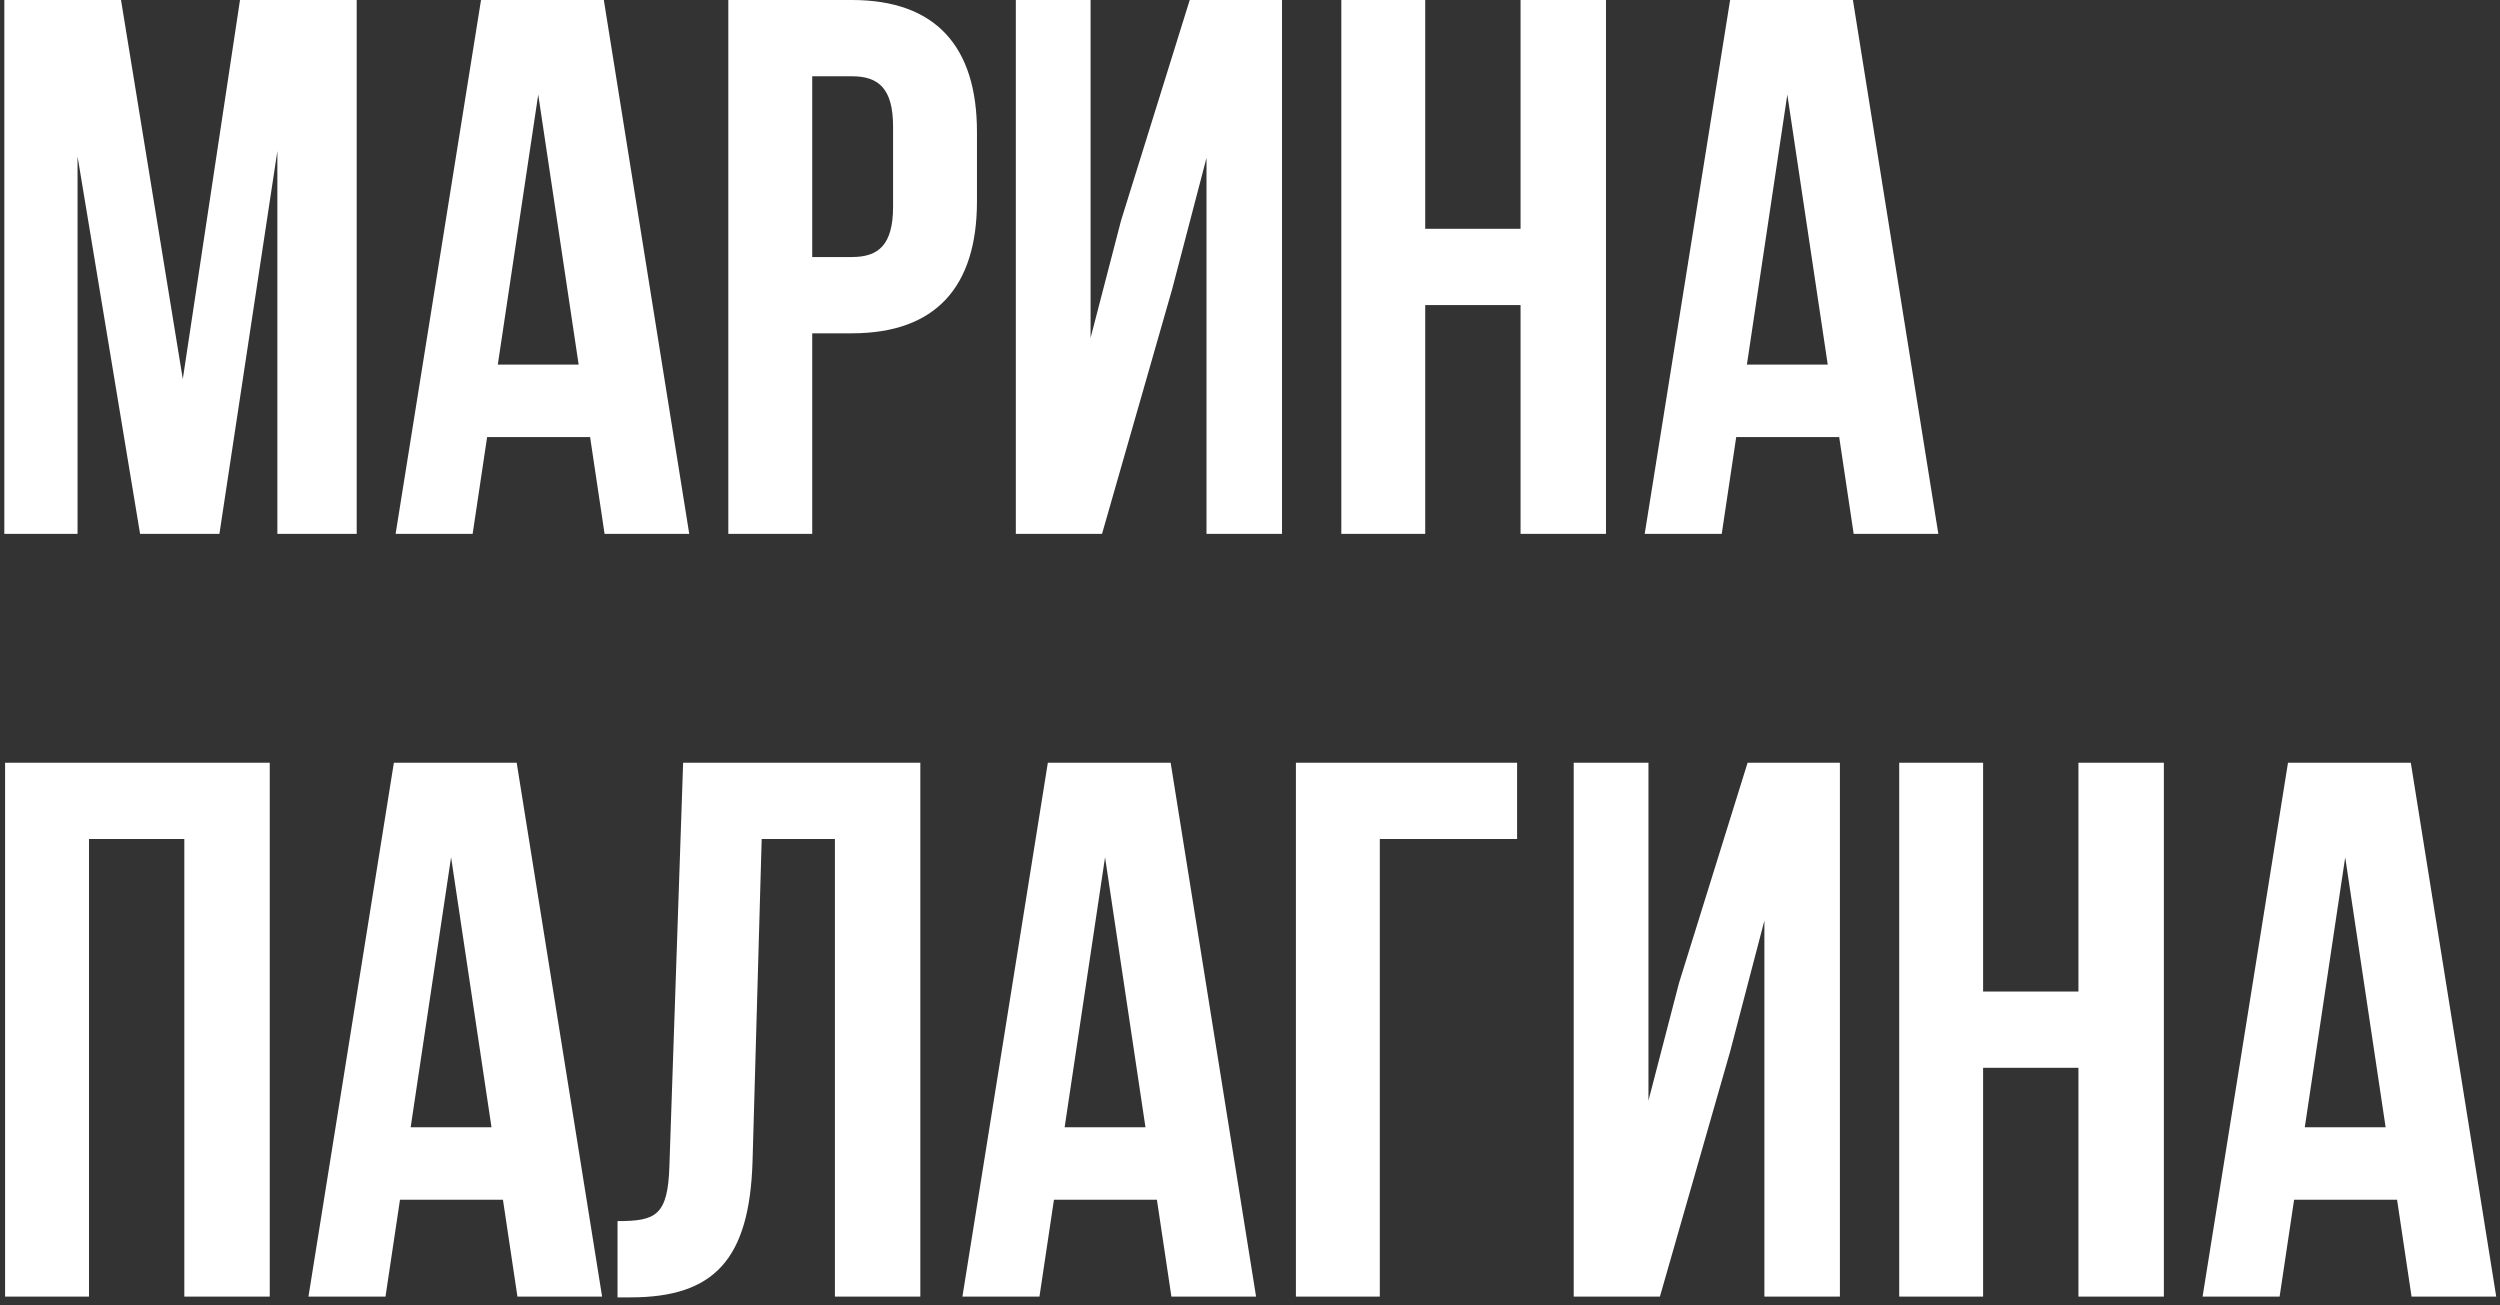 <?xml version="1.0" encoding="UTF-8"?> <svg xmlns="http://www.w3.org/2000/svg" width="295" height="154" viewBox="0 0 295 154" fill="none"><rect x="0" y="0" width="295" height="154" fill="#333333" stroke="none"/><path d="M14.28 -4.29153e-06L21.57 44.73L28.32 -4.29153e-06H42.09V63H32.73V17.82L25.89 63H16.53L9.15 18.45V63H0.51V-4.29153e-06H14.28ZM71.251 -4.29153e-06L81.331 63H71.341L69.631 51.57H57.481L55.771 63H46.681L56.761 -4.29153e-06H71.251ZM63.511 11.16L58.741 43.02H68.281L63.511 11.16ZM100.522 -4.29153e-06C110.422 -4.29153e-06 115.282 5.49 115.282 15.57V23.76C115.282 33.84 110.422 39.33 100.522 39.33H95.842V63H85.942V-4.29153e-06H100.522ZM100.522 9H95.842V30.33H100.522C103.672 30.33 105.382 28.89 105.382 24.39V14.94C105.382 10.44 103.672 9 100.522 9ZM138.318 34.11L130.038 63H119.868V-4.29153e-06H128.688V39.87L132.288 26.01L140.388 -4.29153e-06H151.278V63H142.368V18.63L138.318 34.11ZM168.176 36V63H158.276V-4.29153e-06H168.176V27H179.426V-4.29153e-06H189.506V63H179.426V36H168.176ZM218.644 -4.29153e-06L228.724 63H218.734L217.024 51.57H204.874L203.164 63H194.074L204.154 -4.29153e-06H218.644ZM210.904 11.16L206.134 43.02H215.674L210.904 11.16ZM10.5 99V153H0.6V90H31.83V153H21.75V99H10.5ZM60.968 90L71.048 153H61.058L59.348 141.57H47.198L45.488 153H36.398L46.478 90H60.968ZM53.228 101.16L48.458 133.02H57.998L53.228 101.16ZM72.869 153.09V144.09C77.369 144.09 78.809 143.46 78.989 137.61L80.609 90H108.599V153H98.519V99H89.879L88.799 137.07C88.439 148.59 84.299 153.09 74.399 153.09H72.869ZM138.136 90L148.216 153H138.226L136.516 141.57H124.366L122.656 153H113.566L123.646 90H138.136ZM130.396 101.16L125.626 133.02H135.166L130.396 101.16ZM162.817 153H152.917V90H179.017V99H162.817V153ZM204.148 124.11L195.868 153H185.698V90H194.518V129.87L198.118 116.01L206.218 90H217.108V153H208.198V108.63L204.148 124.11ZM234.006 126V153H224.106V90H234.006V117H245.256V90H255.336V153H245.256V126H234.006ZM284.474 90L294.554 153H284.564L282.854 141.57H270.704L268.994 153H259.904L269.984 90H284.474ZM276.734 101.16L271.964 133.02H281.504L276.734 101.16Z" fill="white"></path></svg> 